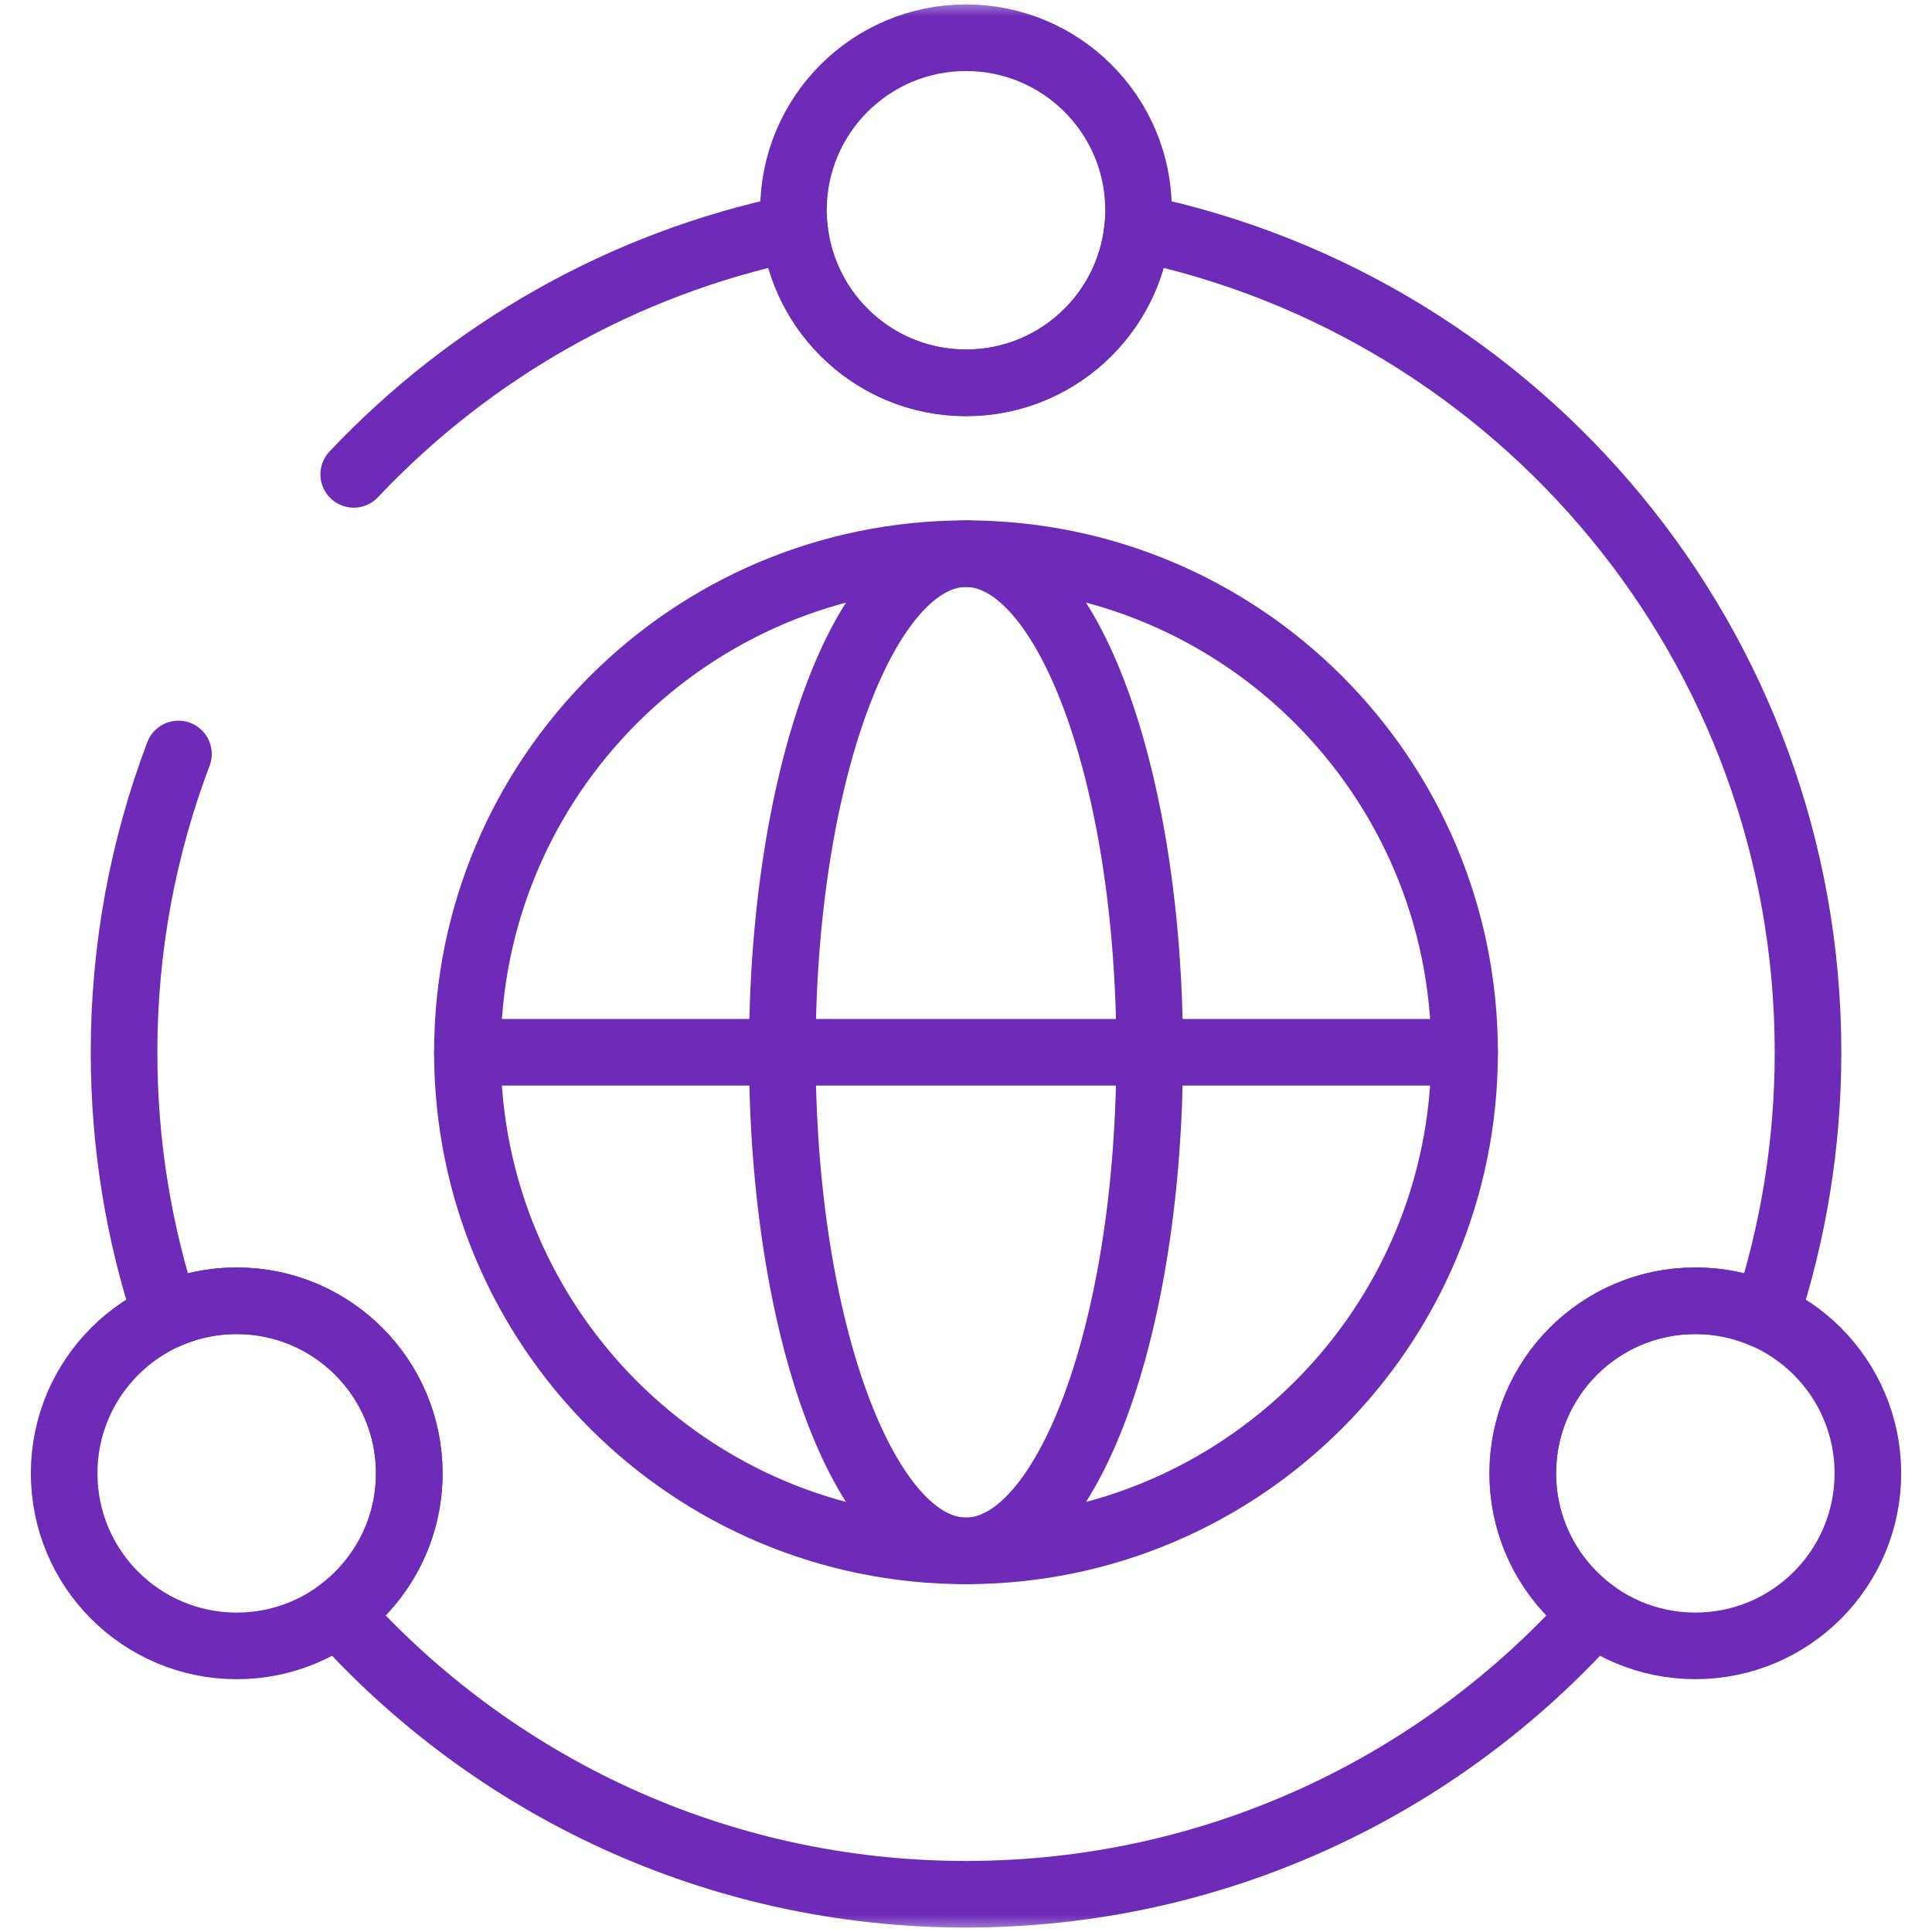 <svg width="58" height="58" viewBox="0 0 58 58" fill="none" xmlns="http://www.w3.org/2000/svg">
<mask id="mask0_9_735" style="mask-type:luminance" maskUnits="userSpaceOnUse" x="0" y="0" width="58" height="58">
<path d="M57 57V1H1V57H57Z" fill="white" stroke="white" stroke-width="2"/>
</mask>
<g mask="url(#mask0_9_735)">
<path d="M43.968 31.59C43.968 39.857 37.267 46.558 29 46.558C20.734 46.558 14.032 39.857 14.032 31.59C14.032 23.323 20.734 16.622 29 16.622C37.267 16.622 43.968 23.323 43.968 31.59Z" stroke="#6E2BB8" stroke-width="2" stroke-miterlimit="10" stroke-linecap="round" stroke-linejoin="round"/>
<path d="M5.357 22.635C4.302 25.419 3.724 28.436 3.724 31.59C3.724 34.354 4.167 37.014 4.987 39.502C5.634 39.212 6.352 39.05 7.107 39.05C9.968 39.05 12.287 41.369 12.287 44.231C12.287 45.956 11.443 47.485 10.146 48.425C14.775 53.606 21.508 56.867 29.001 56.867C36.495 56.867 43.226 53.606 47.856 48.425C46.559 47.484 45.715 45.956 45.715 44.231C45.715 41.369 48.034 39.05 50.895 39.05C51.65 39.05 52.367 39.212 53.015 39.502C53.834 37.014 54.278 34.354 54.278 31.59C54.278 19.396 45.643 9.219 34.154 6.839C33.892 9.452 31.685 11.492 29.001 11.492C26.318 11.492 24.111 9.452 23.848 6.839C18.688 7.908 14.104 10.55 10.619 14.241" stroke="#6E2BB8" stroke-width="2" stroke-miterlimit="10" stroke-linecap="round" stroke-linejoin="round"/>
<path d="M34.514 31.59C34.514 39.857 32.046 46.558 29 46.558C25.954 46.558 23.485 39.857 23.485 31.59C23.485 23.323 25.954 16.622 29 16.622C32.046 16.622 34.514 23.323 34.514 31.59Z" stroke="#6E2BB8" stroke-width="2" stroke-miterlimit="10" stroke-linecap="round" stroke-linejoin="round"/>
<path d="M14.032 31.59H43.968" stroke="#6E2BB8" stroke-width="2" stroke-miterlimit="10" stroke-linecap="round" stroke-linejoin="round"/>
<path d="M34.18 6.313C34.18 9.174 31.861 11.493 29 11.493C26.14 11.493 23.82 9.174 23.82 6.313C23.82 3.452 26.14 1.133 29 1.133C31.861 1.133 34.18 3.452 34.18 6.313Z" stroke="#6E2BB8" stroke-width="2" stroke-miterlimit="10" stroke-linecap="round" stroke-linejoin="round"/>
<path d="M56.075 44.23C56.075 47.091 53.756 49.41 50.895 49.41C48.034 49.41 45.715 47.091 45.715 44.23C45.715 41.37 48.034 39.05 50.895 39.05C53.756 39.05 56.075 41.37 56.075 44.23Z" stroke="#6E2BB8" stroke-width="2" stroke-miterlimit="10" stroke-linecap="round" stroke-linejoin="round"/>
<path d="M12.286 44.23C12.286 47.091 9.967 49.411 7.106 49.411C4.245 49.411 1.926 47.091 1.926 44.23C1.926 41.37 4.245 39.05 7.106 39.05C9.967 39.05 12.286 41.37 12.286 44.23Z" stroke="#6E2BB8" stroke-width="2" stroke-miterlimit="10" stroke-linecap="round" stroke-linejoin="round"/>
</g>
</svg>
